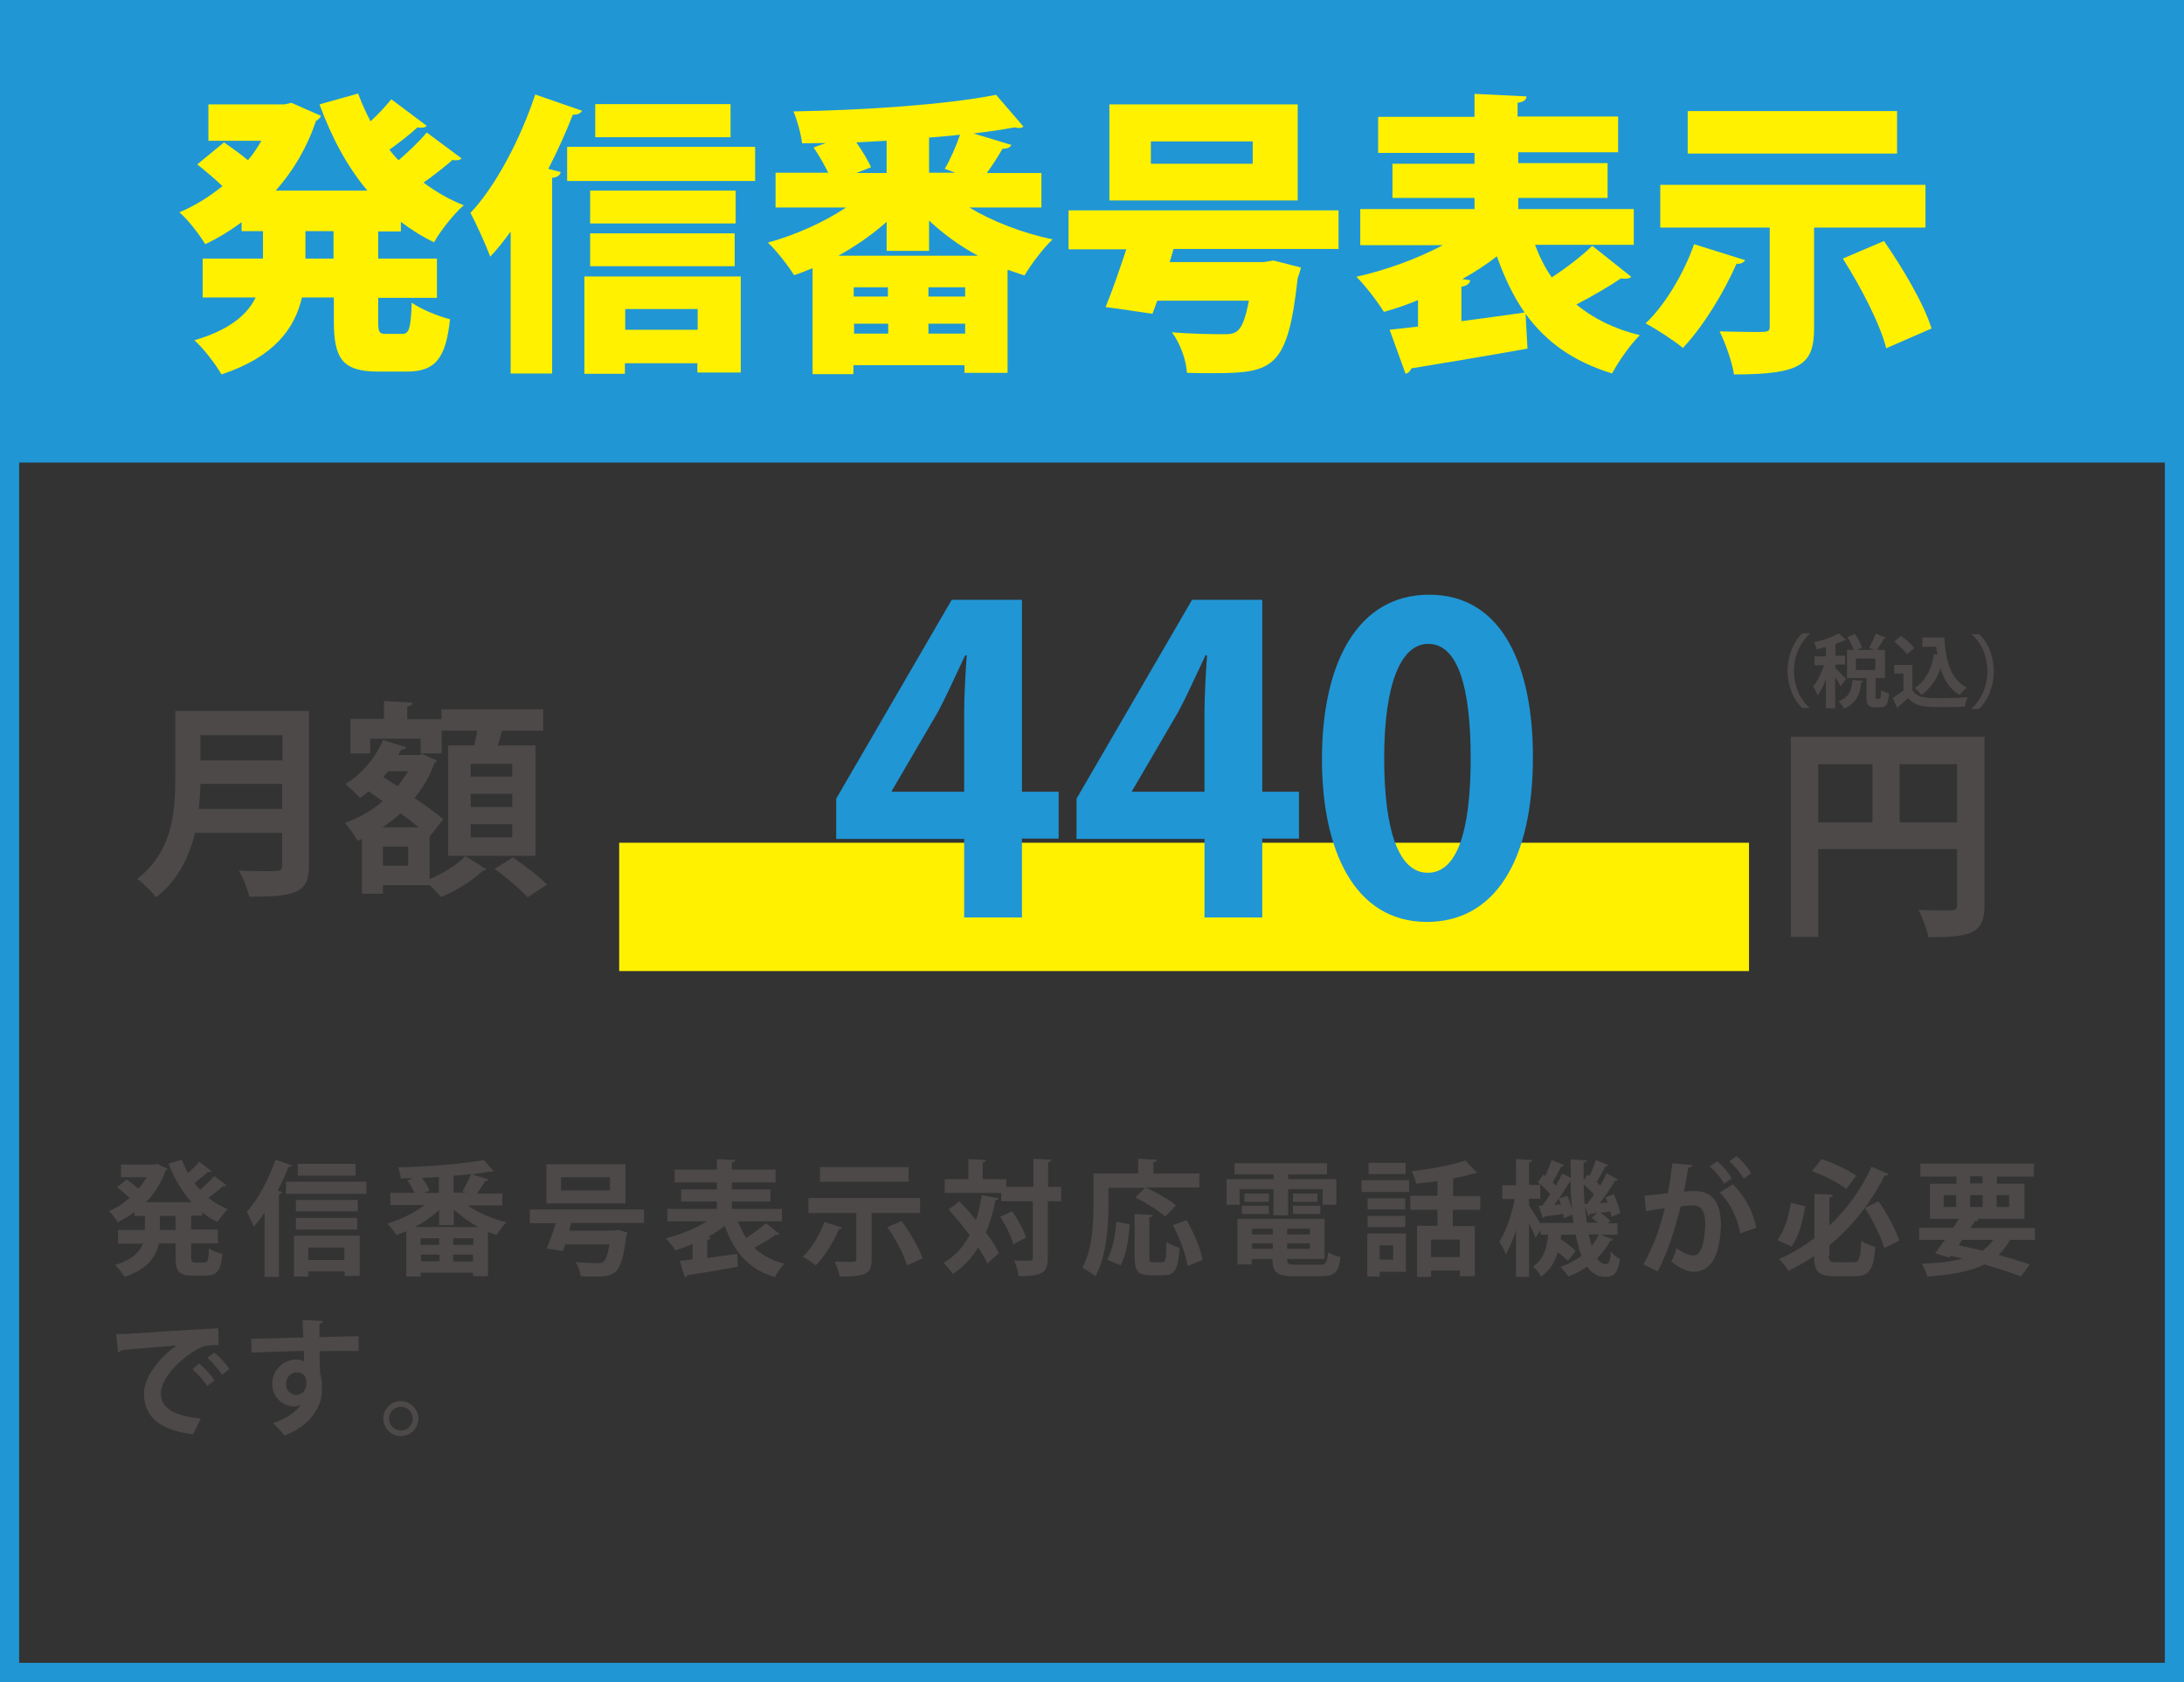 <?xml version="1.0" encoding="utf-8"?>
<!-- Generator: Adobe Illustrator 25.4.1, SVG Export Plug-In . SVG Version: 6.00 Build 0)  -->
<svg version="1.1" id="発信番号表示" xmlns="http://www.w3.org/2000/svg" xmlns:xlink="http://www.w3.org/1999/xlink" x="0px"
	 y="0px" viewBox="0 0 684.3 526.9" style="enable-background:new 0 0 684.3 526.9;" xml:space="preserve">
<rect x="0" y="0" width="684.3" height="526.9" fill="#333333" stroke="none"/>
<style type="text/css">
	.st0{fill:#2096D5;}
	.st1{fill:none;stroke:#2096D5;stroke-width:12;stroke-miterlimit:10;}
	.st2{fill:#FFF100;}
	.st3{fill:#4C4948;}
</style>
<rect class="st0" width="684.3" height="144.9"/>
<rect class="st1" width="684.3" height="526.9"/>
<g>
	<path class="st2" d="M125.4,72.5h-6.9V81h18.4v12.3h-18.4v7.2c0,3.7,0.3,4.1,2.5,4.1h5.1c2.1,0,2.6-1.8,2.9-9.8
		c2.9,2.1,8.4,4.3,12,5.2c-1.3,12.4-4.7,16.4-13.5,16.4h-9c-11.2,0-13.9-4-13.9-15.9v-7.3h-10c-2.2,9.6-8.6,18.6-25.2,24.1
		c-1.7-3-5.7-8.3-8.5-10.7c11.2-3.3,16.6-8.1,19.2-13.4H63.5V81h18.9v-8.6h-6.7v-2.8c-3.6,2.7-7.4,5-11.4,6.9c-1.8-3-5.4-7.7-8.1-10
		c4.8-2,9.3-4.8,13.5-8.2c-2.2-2.1-5.4-4.8-7.9-6.8l8.4-6.9c2.2,1.6,5.3,3.7,7.5,5.6c1.6-1.9,3-4,4.2-6.1H65.3V32.7h23.9l2.1-0.5
		l9.3,4.1c-0.3,0.6-0.9,1.2-1.6,1.6c-2.8,8.3-7.1,15.6-12.6,21.8h28.7c-6.4-7.6-11.2-16.7-15-27l12.1-3.4c1.1,2.9,2.4,5.9,3.9,8.7
		c2.5-2.3,4.8-4.8,6.5-6.9l11.1,8.3c-0.4,0.5-1,0.6-1.8,0.6c-0.4,0-0.7,0-1.1-0.1c-2.1,2-5.6,4.7-8.8,7c0.9,1.1,1.8,2.3,2.9,3.3
		c3.2-2.8,6.6-6,8.8-8.7l10.9,8.1c-0.4,0.5-1,0.6-1.8,0.6c-0.3,0-0.6,0-1-0.1c-2.3,2-5.8,4.8-9.1,7.1c3.9,2.9,8,5.3,12.6,7.1
		c-3.1,2.7-7.3,8-9.3,11.6c-3.8-1.8-7.2-4-10.4-6.4V72.5z M104.5,81v-8.6h-8.8V81H104.5z"/>
	<path class="st2" d="M160.1,72.4c-2.1,2.9-4.2,5.6-6.5,8c-1.2-3.3-4.4-10.4-6.2-13.7c7.7-8.1,15.6-22.9,20.3-37.1l14.7,5.1
		c-0.6,0.9-1.6,1.3-2.9,1.2c-2.2,5.6-4.8,11.4-7.7,17l3.9,1c-0.2,0.9-1,1.7-2.7,1.8V117h-13V72.4z M177.7,46h58.9v10.7h-58.9V46z
		 M183.1,117V86.6h49v30.1h-13.6v-2.9h-22.7v3.3H183.1z M230.5,59.7v10.3h-45.6V59.7H230.5z M184.9,83.4V73.1h45.3v10.3H184.9z
		 M228.9,32.6V43h-42.4V32.6H228.9z M218.6,96.8h-22.7v6.5h22.7V96.8z"/>
	<path class="st2" d="M326.5,65h-22.8c7.3,4.4,16.7,8,26.1,10c-2.9,2.7-6.8,7.9-8.8,11.3c-1.8-0.6-3.5-1.2-5.3-1.8v32.3h-13.5v-2.4
		h-34.8v2.8h-12.8V84c-1.9,0.8-3.9,1.6-5.8,2.2c-1.8-2.9-5.5-7.7-8.2-10.2c8.7-2.4,17.6-6.4,24.5-11h-22.1V54.1h16.5
		c-1.3-2.6-2.9-5.5-4.6-7.9l3.9-1.4c-2.5,0-5,0.1-7.5,0.1c-0.3-2.9-1.6-7.5-2.7-10c22.4-0.4,47.8-2.1,63.5-5.2l8.6,10
		c-0.4,0.2-0.8,0.4-1.5,0.4c-0.5,0-0.8-0.1-1.3-0.2c-3.9,0.7-8.2,1.4-12.9,1.9l11.9,3.6c-0.4,0.8-1.3,1.2-2.8,1.2
		c-1.3,2.3-3.1,5.1-4.9,7.6h17.1V65z M277.8,69.5c-4.5,4-9.7,7.6-15.1,10.6h43.7c-5.6-3-10.8-6.8-15.3-11v9.5h-13.3V69.5z
		 M278.2,92.9V90h-10.7v2.9H278.2z M267.6,101.4v3.1h10.7v-3.1H267.6z M277.8,54.1v-10c-3.1,0.2-6.4,0.3-9.5,0.5
		c1.8,2.6,3.7,5.6,4.6,7.8l-4.6,1.8H277.8z M302.4,92.9V90h-11.5v2.9H302.4z M290.9,104.5h11.5v-3.1h-11.5V104.5z M299.3,54.1
		l-3.3-1.2c1.8-3,3.6-7.2,4.8-10.7c-3.1,0.4-6.4,0.6-9.7,0.9v11H299.3z"/>
	<path class="st2" d="M419.4,78h-51.7l-1.2,4.1H396l3-0.5l8.6,2.2c-0.2,1-0.6,2.3-1,3.3c-3.1,28.2-7.6,29.8-26.5,29.8
		c-2.6,0-5.3,0-8.2-0.1c-0.2-3.9-2.1-9.2-4.7-12.7c6,0.5,12.9,0.6,15.8,0.6c4.3,0,6.3,0,8.3-10.5h-28.7l-1.5,4.1
		c-4.9-0.7-9.8-1.5-14.7-2.1c2-4.8,4.3-11.5,6.5-18.1h-18.1V65.9h84.6V78z M406.6,32.7v30.1h-59V32.7H406.6z M392.5,51.3v-7h-31.9v7
		H392.5z"/>
	<path class="st2" d="M481,76.8c1.4,3.7,3.1,7.1,5.2,10.1c4.6-3,9.4-6.7,12.7-9.9l12.2,9.7c-0.4,0.5-1.1,0.6-2,0.6
		c-0.4,0-0.7,0-1.2-0.1c-3.5,2.4-9,5.6-14,8.2c5.3,4.3,11.7,7.6,19.9,9.6c-2.9,2.8-6.8,8.4-8.7,12c-12.3-3.8-20.8-10-27.1-18.7
		l0.6,10.9c-13.3,2.4-27.3,4.7-36.4,6.2c-0.3,0.9-1,1.5-1.8,1.7l-5-13.8l8.9-1v-8.3c-3.5,1.5-7.1,2.7-10.7,3.7
		c-1.9-3.1-5.8-8.2-8.6-11c9.4-2.1,19.2-5.7,27.1-9.9h-25.9V65.5h35.8V62h-25.7V51.3h25.7v-3.4h-30.2V36.6h30.2v-7.2l16.3,0.8
		c-0.1,1.1-0.8,1.7-2.8,2v4.3H507v11.2h-31.3v3.4h28V62h-28v3.5h36.2v11.2H481z M460.7,87.8c-0.2,0.9-1,1.8-2.8,2v10.8
		c6.5-0.8,13.3-1.8,19.8-2.7c-3.5-5-6.3-10.9-8.7-17.6c-3.3,2.6-6.9,4.9-10.8,7.1L460.7,87.8z"/>
	<path class="st2" d="M546.8,81.5c-0.4,0.7-1.4,1.3-2.7,1.1c-4,9.1-10.4,19.6-16.8,26.4c-2.9-2.4-8.3-5.9-11.7-7.7
		c6.1-5.7,12.1-15.9,15.2-24.8L546.8,81.5z M603.2,71.3h-34.8v31.3c0,11.5-3.8,14.7-25.1,14.7c-0.6-4-2.7-9.8-4.5-13.5
		c3.6,0.1,8.1,0.2,11,0.2c4.2,0,4.7,0,4.7-1.7V71.3h-34.3V57.9h83.1V71.3z M594.4,34.8v13.3h-65.6V34.8H594.4z M591,109.1
		c-1.9-7.6-8-19.3-13.6-28.1l12.9-5.5c5.8,8.4,12.4,19.4,14.9,27.4L591,109.1z"/>
</g>
<g>
	<path class="st3" d="M63.5,380.8h-3.6v4.4h8.4v4.3h-8.4v4.3c0,1.4,0.2,1.7,1.2,1.7h3c1,0,1.2-0.8,1.4-4.5c1,0.8,2.9,1.6,4.2,1.8
		c-0.5,5.2-1.7,6.8-5.1,6.8h-4.3c-4.3,0-5.3-1.4-5.3-5.8v-4.3h-5.2c-0.9,4.2-3.5,8.1-10.8,10.5c-0.6-1.1-2-2.9-3-3.7
		c5.5-1.7,7.8-4.1,8.8-6.7H37v-4.3h8.4v-4.4h-3.3v-1.2c-1.6,1.2-3.4,2.3-5.2,3.2c-0.6-1.1-1.9-2.7-2.8-3.5c2.3-0.9,4.5-2.4,6.5-4.1
		c-1.1-1-2.6-2.4-3.9-3.4l3-2.4c1.2,0.8,2.7,2,3.7,2.9c1-1.1,1.8-2.3,2.5-3.6h-8v-4h10.6l0.7-0.2l3.3,1.5c-0.1,0.2-0.4,0.4-0.6,0.6
		c-1.3,3.8-3.5,7.1-6.1,9.9H60c-3-3.3-5.4-7.4-7.2-12.1l4.2-1.2c0.5,1.4,1.2,2.8,1.9,4.2c1.3-1.2,2.7-2.5,3.5-3.6l3.9,3
		c-0.2,0.3-0.7,0.3-1.1,0.2c-1.1,1-2.8,2.4-4.3,3.5c0.5,0.7,1.1,1.4,1.8,2.1c1.6-1.3,3.3-3,4.4-4.3l3.9,2.9
		c-0.2,0.2-0.4,0.3-0.7,0.3c-0.1,0-0.2,0-0.4,0c-1.2,1-3,2.5-4.6,3.6c1.8,1.5,3.9,2.7,6.1,3.6c-1.1,0.9-2.5,2.8-3.2,4
		c-1.8-0.8-3.4-1.8-4.8-3V380.8z M55,385.3v-4.4h-4.9v4.4H55z"/>
	<path class="st3" d="M82.9,379.9c-1.1,1.6-2.2,3.1-3.4,4.4c-0.4-1.2-1.6-3.6-2.2-4.7c3.4-3.6,6.9-10.1,9-16.3l5.2,1.8
		c-0.2,0.3-0.5,0.5-1.1,0.5c-1,2.5-2.1,5-3.4,7.4l1.4,0.4c-0.1,0.4-0.4,0.6-1,0.7v25.9h-4.5V379.9z M89.6,370.2h25.2v3.8H89.6V370.2
		z M92.1,399.9v-12.8h20.6v12.6h-4.7v-1.4H96.6v1.6H92.1z M112.1,375.9v3.6H92.7v-3.6H112.1z M92.7,385.2v-3.7h19.2v3.7H92.7z
		 M111.4,364.6v3.7H93.3v-3.7H111.4z M107.9,390.8H96.6v3.9h11.3V390.8z"/>
	<path class="st3" d="M157.5,377.6h-11c3.3,2.3,7.9,4.3,12.2,5.3c-1,0.9-2.4,2.8-3.1,4c-0.9-0.3-1.8-0.6-2.7-1v13.9h-4.7v-1.1h-16.4
		v1.2h-4.5v-14.2c-1,0.5-2.1,0.9-3.1,1.2c-0.6-1.1-2-2.7-2.9-3.6c4.1-1.2,8.5-3.3,11.7-5.8h-10.7v-3.8h7.6c-0.5-1.2-1.4-2.8-2.3-3.9
		l1.9-0.7c-1.3,0-2.7,0-3.9,0.1c-0.1-1-0.5-2.6-0.9-3.5c9.4-0.2,20.4-1.1,26.9-2.3l3.1,3.5c-0.2,0.1-0.4,0.2-0.6,0.2
		c-0.1,0-0.3,0-0.5-0.1c-1.7,0.3-3.6,0.6-5.7,0.9l5.2,1.6c-0.2,0.4-0.5,0.5-1.1,0.5c-0.7,1.2-1.6,2.6-2.5,3.9h7.9V377.6z
		 M137.5,379.1c-2.1,2-4.8,3.9-7.5,5.3h19.9c-2.8-1.5-5.5-3.4-7.7-5.5v4.9h-4.6V379.1z M137.6,390v-2.1h-5.8v2.1H137.6z M131.9,393
		v2.1h5.8V393H131.9z M137.5,373.7v-5c-1.8,0.1-3.5,0.2-5.3,0.3c1,1.3,2,2.9,2.4,4l-1.8,0.7H137.5z M148.3,390v-2.1H142v2.1H148.3z
		 M142,395.2h6.2V393H142V395.2z M146.3,373.7l-1.4-0.5c0.9-1.5,2-3.7,2.7-5.4c-1.8,0.2-3.6,0.4-5.5,0.5v5.3H146.3z"/>
	<path class="st3" d="M201.5,383.1h-22.5c-0.2,0.8-0.5,1.6-0.7,2.4h14.2l1.1-0.2l3,0.8c-0.1,0.4-0.2,0.8-0.4,1.2
		c-1.5,11.9-3.2,12.6-9.9,12.6c-1.3,0-2.8,0-4.4-0.1c0-1.3-0.7-3.2-1.6-4.4c2.7,0.2,5.6,0.3,6.7,0.3c0.9,0,1.4,0,2-0.4
		c0.8-0.6,1.4-2.3,2-5.5h-13.9c-0.2,0.7-0.5,1.4-0.7,2.1c-1.9-0.3-3.5-0.5-5.1-0.8c0.9-2.1,2-5.1,2.8-7.9h-8.1v-4.3h35.8V383.1z
		 M196,364.7v12.3h-24.8v-12.3H196z M191.1,372.9v-4.1h-15.3v4.1H191.1z"/>
	<path class="st3" d="M231.2,382.6c0.7,1.9,1.6,3.6,2.6,5.2c2.2-1.4,4.6-3.2,6.2-4.6l4.3,3.4c-0.2,0.2-0.7,0.3-1.2,0.2
		c-1.7,1.2-4.4,2.8-6.7,4.1c2.4,2.3,5.5,4,9.4,5c-1.1,1-2.4,2.9-3,4.2c-8.3-2.5-12.9-8-15.7-16.1c-1.6,1.3-3.4,2.5-5.3,3.5l0.9,0.2
		c-0.1,0.4-0.4,0.7-1.1,0.7v5.7c3-0.4,6.3-0.9,9.4-1.3l0.2,4c-5.8,1.1-11.9,2.1-15.9,2.7c-0.1,0.4-0.4,0.6-0.7,0.7L213,395
		c1.2-0.1,2.5-0.3,4-0.5v-4.8c-1.8,0.8-3.6,1.4-5.4,2c-0.7-1.1-2-2.8-3-3.8c4.4-1.1,9.2-3,12.9-5.3h-12.4v-3.9h15.5v-2.3h-11.2v-3.8
		h11.2v-2.2h-13.2v-4h13.2v-3.3l5.8,0.3c0,0.4-0.3,0.6-1.1,0.8v2.2h13.7v4h-13.7v2.2h12.1v3.8h-12.1v2.3h15.7v3.9H231.2z"/>
	<path class="st3" d="M264,384.6c-0.2,0.3-0.5,0.5-1.1,0.4c-1.7,4.1-4.5,8.5-7.3,11.4c-1-0.8-2.8-2.1-4.1-2.7
		c2.7-2.5,5.4-6.9,6.8-10.9L264,384.6z M288.3,380h-15.2v14.6c0,4.4-1.5,5.3-10,5.3c-0.2-1.4-1-3.4-1.6-4.7c1.7,0,3.6,0.1,4.8,0.1
		c1.6,0,2,0,2-0.7V380h-15v-4.7h35V380z M284.7,365.6v4.6h-27.8v-4.6H284.7z M284.2,396.4c-0.9-3.2-3.6-8.3-6.2-12l4.5-1.9
		c2.6,3.6,5.5,8.4,6.6,11.7L284.2,396.4z"/>
	<path class="st3" d="M300.6,376.3c1.7,1.8,3.5,3.8,5.2,5.9c0.8-2.4,1.4-5,1.8-7.8l5.3,1c-0.1,0.4-0.4,0.6-1,0.6
		c-0.7,3.7-1.7,7.1-3,10.1c1.8,2.3,3.2,4.6,4.1,6.5l-3.7,3.2c-0.6-1.5-1.6-3.2-2.8-5c-2.1,3.4-4.7,6.2-8,8.3c-0.6-1-2-2.7-2.9-3.5
		c3.5-2,6.2-4.9,8.2-8.7c-2.1-2.8-4.4-5.6-6.6-8L300.6,376.3z M332.5,371.8v4.5h-4.2V394c0,4.5-1.4,5.8-9.1,5.8
		c-0.2-1.4-0.8-3.6-1.5-5c1.3,0.1,2.6,0.1,3.6,0.1c2.3,0,2.3,0,2.3-0.9v-17.7h-9.9v-2.6H296v-4.3h7.4v-6.3l5.5,0.3
		c0,0.4-0.3,0.6-1,0.7v5.3h7.4v2.4h8.5v-8.8l5.7,0.3c-0.1,0.4-0.4,0.7-1.1,0.8v7.7H332.5z M317.5,389.8c-0.6-2.3-2.3-5.9-4.1-8.6
		l3.7-1.8c1.8,2.6,3.7,6,4.4,8.3L317.5,389.8z"/>
	<path class="st3" d="M347.3,372.1v5.5c0,6.4-0.6,16.1-4.1,22.2c-0.9-0.8-3-2.1-4.1-2.7c3.2-5.6,3.5-13.9,3.5-19.6v-9.9h14v-4.6
		l5.9,0.3c0,0.4-0.3,0.6-1.1,0.8v3.5h14.4v4.4H359c3.1,1.4,7.3,3.8,9.5,5.6l-3.4,3.5c-2-1.8-6.2-4.4-9.4-6l3.1-3H347.3z M354,383.6
		c-0.4,4.5-1.1,9.6-2.9,12.8l-4.2-1.8c1.7-3,2.5-7.5,2.9-11.9L354,383.6z M360.1,393.8c0,1.4,0.2,1.6,1.2,1.6h2.8
		c1.1,0,1.3-0.9,1.4-6.4c0.9,0.8,2.9,1.6,4.1,1.9c-0.4,6.7-1.5,8.6-5.1,8.6h-4c-4,0-5-1.4-5-5.8v-13.4l5.7,0.3
		c0,0.4-0.4,0.6-1.1,0.8V393.8z M372.1,396.6c-0.5-3.4-2.4-8.7-4.6-12.8l4.3-1.6c2.2,3.9,4.4,9,5,12.5L372.1,396.6z"/>
	<path class="st3" d="M388.4,372.5v4.9h-4.1v-8H399v-1.5h-12.2v-3.5h29v3.5h-12.2v1.5h15.1v8h-4.3v-4.9h-10.8v8.2H399v-8.2H388.4z
		 M403.3,394.4c0,1.5,0.3,1.8,2.8,1.8h7.4c2,0,2.3-0.6,2.6-3.9c0.9,0.6,2.7,1.2,3.9,1.5c-0.5,4.8-1.8,6-6.1,6h-8.3
		c-5.6,0-6.9-1.2-6.9-5.4h-6.5v1.7h-4.5v-14.3h27.3v12.6H403.3z M389.1,380.3v-2.6h8.5v2.6H389.1z M389.9,373.9h7.7v2.6h-7.7V373.9z
		 M398.8,384.9h-6.5v1.8h6.5V384.9z M392.3,391.2h6.5v-1.7h-6.5V391.2z M410.4,386.7v-1.8h-7.1v1.8H410.4z M403.3,391.2h7.1v-1.7
		h-7.1V391.2z M405.1,373.9h7.7v2.6h-7.7V373.9z M405.1,380.3v-2.6h8.6v2.6H405.1z"/>
	<path class="st3" d="M426.6,373.4v-3.7h14.9v3.7H426.6z M440.5,386.4v12h-8.2v1.5h-3.9v-13.5H440.5z M440.3,375.4v3.5h-11.8v-3.5
		H440.3z M428.5,384.4v-3.5h11.8v3.5H428.5z M440.4,364.3v3.5h-11.6v-3.5H440.4z M436.5,390.1h-4.2v4.5h4.2V390.1z M463.7,379h-8.5
		v5.1h6.9v15.7h-4.7V398h-9v2H444V384h6.4V379h-8.5v-4.4h8.5v-4.6c-2.3,0.3-4.6,0.6-6.7,0.8c-0.2-1.1-0.8-2.9-1.4-3.9
		c6-0.7,12.7-1.9,16.8-3.4l3.7,3.9c-0.1,0.1-0.4,0.2-0.6,0.2c-0.2,0-0.3,0-0.4,0c-1.8,0.6-4.1,1.1-6.5,1.6v5.5h8.5V379z
		 M457.4,393.8v-5.5h-9v5.5H457.4z"/>
	<path class="st3" d="M501.2,386.7l4.2,1.5c-0.1,0.3-0.4,0.5-0.9,0.5c-1,2-2.4,3.8-4.1,5.5c0.8,1.2,1.7,1.8,2.7,1.8
		c1,0,1.4-0.8,1.6-3.9c0.8,0.9,2,1.9,2.9,2.3c-0.7,4.4-1.8,5.6-4.7,5.6c-1.8,0-3.7-0.6-5.6-3.2c-1.8,1.2-3.7,2.3-5.9,3.1
		c-0.5-0.8-1.7-2.3-2.5-3c2.5-0.9,4.7-2,6.6-3.5c-0.7-1.9-1.3-4.1-1.8-6.6h-4.5l-0.2,1.4c1.7,1.1,3.7,2.6,4.7,3.7l-2.5,3.1
		c-0.7-0.8-1.8-1.8-3.1-2.7c-0.9,2.9-2.3,5.6-5.2,7.6c-0.5-1-1.7-2.4-2.6-3.1c3.4-2.3,4.4-6,4.8-10h-2.4v-1.4l-1.6,2.4
		c-0.4-1.2-1.2-3-2-4.7v16.9H475v-14.6c-0.9,2.9-2,5.6-3.2,7.5c-0.4-1.2-1.4-2.9-2-4c2.1-3.1,3.9-8.6,4.8-13.3h-3.9v-4.3h4.3v-8.2
		l5.1,0.3c0,0.4-0.3,0.6-1,0.7v7.1h3.5v4.3h-3.5v2.1c0.8,1.2,2.6,4.1,3.6,5.8v-0.3h10.3c-0.1-0.8-0.2-1.7-0.3-2.6l-2.7,1.1
		c0-0.4-0.1-0.8-0.2-1.3c-2.3,0.3-4.4,0.6-5.9,0.8c0,0.3-0.3,0.5-0.5,0.5l-1.3-3.9l1.2-0.1c0.8-1,1.6-2.2,2.4-3.5
		c-1-1.2-2.5-2.7-3.9-3.7l1.8-2.5l0.6,0.5c0.7-1.6,1.5-3.6,2-5l3.9,1.6c-0.1,0.2-0.5,0.4-0.9,0.4c-0.7,1.4-1.8,3.4-2.7,5l1,1
		c0.8-1.3,1.4-2.6,2-3.8l2.7,1.4c0-1.9-0.1-3.8-0.1-5.8l5.1,0.3c0,0.4-0.3,0.6-1,0.7c0,1.8,0,3.6,0,5.5l1.2-1.7l0.6,0.4
		c0.8-1.6,1.6-3.5,2-5l3.9,1.6c-0.1,0.2-0.5,0.4-0.9,0.4c-0.7,1.4-1.8,3.4-2.7,4.9c0.4,0.4,0.7,0.7,1.1,1.1c0.8-1.3,1.5-2.7,2-3.8
		l3.6,1.9c-0.1,0.2-0.5,0.4-1,0.4c-1.2,2-3,4.8-4.8,7l2.5-0.2c-0.2-0.6-0.4-1.1-0.7-1.6l2.6-1c0.9,1.9,1.8,4.3,2.1,5.9l-2.8,1.2
		c-0.1-0.5-0.2-1.1-0.4-1.7l-3,0.5c1.1,0.7,2.5,1.7,3.1,2.5l-0.8,0.7h3v3.6H501.2z M489.1,377.3c-0.2-0.6-0.4-1.2-0.7-1.8l2.7-0.9
		c0.6,1.4,1.2,3.1,1.5,4.5h0c-0.3-2.9-0.5-6.1-0.5-9.3c-1.3,2.2-3.3,5.2-5.1,7.7L489.1,377.3z M497.3,377.1c0.7-0.9,1.4-1.9,2.1-2.9
		c-0.8-1-2.1-2.2-3.2-3.2c0,2.1,0.2,4.2,0.3,6.2L497.3,377.1z M500.5,379.9c-0.9,0.2-1.6,0.3-2.3,0.4c0,0.3-0.3,0.5-0.5,0.6l-1.1-3
		c0.2,1.8,0.4,3.5,0.6,5.1h3.4c-0.6-0.5-1.3-1.1-1.9-1.5L500.5,379.9z M497.8,386.7c0.3,1.3,0.6,2.5,0.9,3.6
		c0.9-1.1,1.7-2.3,2.3-3.6H497.8z"/>
	<path class="st3" d="M530.3,365c-0.1,0.5-0.6,0.7-1.3,0.8c-0.4,1.9-0.9,5.3-1.4,7.5c1-0.1,2.4-0.2,3.2-0.2c6.4,0,8.4,4.5,8.4,10.6
		v0c-0.2,8.6-2.6,14.7-8.5,14.7c-1.6,0-3.9-0.7-7-3.2c0.6-1.2,1.2-2.8,1.6-4.2c2.7,1.9,4.2,2.3,5.2,2.3c1.6,0,2.4-1.3,3-3.5
		c0.5-1.7,0.8-5,0.8-6.4c0-3.9-1.2-5.8-4-5.8c-0.9,0-2.3,0.1-3.7,0.3c-1.8,7.1-3.9,14.1-7.2,20.4l-4.5-2.2
		c3.2-5.8,5.2-11.2,6.7-17.6c-1.4,0.2-4.2,0.6-5.9,0.9l-0.4-4.8l7.3-0.8c0.5-2.8,1-6.1,1.4-9.4L530.3,365z M540.2,370.8
		c-0.8-1.6-3-4.2-4.5-5.4l2.3-1.6c1.8,1.4,3.7,3.7,4.6,5.4L540.2,370.8z M545.3,386.4c-0.9-5-3.5-10.1-6.5-12.8l4.1-2.6
		c3.6,3.3,6.4,8.5,7.4,13.6L545.3,386.4z M546.3,369.2c-0.8-1.6-3-4.2-4.5-5.4l2.3-1.6c1.8,1.4,3.7,3.7,4.6,5.4L546.3,369.2z"/>
	<path class="st3" d="M556.9,388.5c2.2-2.9,3.6-7.4,4.2-11.7l4.5,1.1c-0.7,4.6-2,9.6-4.3,12.6L556.9,388.5z M573,393.2
		c0,1.9,0.3,2.2,2.2,2.2h5.6c1.8,0,2.1-1.1,2.4-6.7c1.1,0.8,3.1,1.6,4.4,1.9c-0.5,7-1.9,9.2-6.4,9.2h-6.5c-4.9,0-6.3-1.4-6.3-6.3
		c-2.5,1.7-5.2,3.2-8,4.6c-0.6-1.1-2.1-2.8-3-3.7c4-1.7,7.7-4,11.1-6.5v-13.9l5.8,0.3c0,0.4-0.3,0.7-1.1,0.8v8.8
		c5.9-5.5,10.3-12,13.2-18.4l5.4,2.3c-0.2,0.4-0.7,0.5-1.3,0.5c-3.8,7.6-9.6,15.5-17.3,21.8V393.2z M570.7,363.1
		c3.8,1.2,8.3,3.4,10.9,5.2l-3.1,4.2c-2.5-2-7-4.3-10.8-5.6L570.7,363.1z M590.4,391c-1-3.5-3.6-8.8-6.1-12.6l4.3-2.1
		c2.7,3.8,5.3,8.9,6.5,12.3L590.4,391z"/>
	<path class="st3" d="M637.5,388.4h-7.7c-1,1.8-2.2,3.4-3.6,4.7c3.8,1.1,7.2,2.1,9.8,3l-2.8,3.8c-3-1.2-7-2.5-11.4-3.8
		c-4.4,2.2-10.1,3.2-17.9,3.8c-0.4-1.3-1.1-3-1.8-4c5.1-0.2,9.4-0.7,12.9-1.6c-1.2-0.3-2.5-0.6-3.8-0.9l-0.4,0.6l-4.5-1.4
		c0.9-1.2,2-2.7,3.1-4.2h-8.1v-3.8H612l1.8-2.8h-9.1v-11h8.3v-2.2h-11.3v-4.1h35.6v4.1h-11.6v2.2h8.6v11h-14.9l0.6,0.2
		c-0.2,0.4-0.5,0.5-1.2,0.5l-1.4,2.2h20.2V388.4z M609,374.4v3.7h3.9v-3.7H609z M614.8,388.4l-1.1,1.7c2.5,0.5,5,1.1,7.4,1.7
		c1.3-0.9,2.5-2,3.4-3.4H614.8z M617.3,368.5v2.2h3.9v-2.2H617.3z M617.3,378.1h3.9v-3.7h-3.9V378.1z M629.5,374.4h-3.9v3.7h3.9
		V374.4z"/>
	<path class="st3" d="M36.4,417.9c1.2,0,3,0,4.1-0.1c4.5-0.3,21.3-1.4,27.9-1.7l0.1,5.3c-3.5-0.1-5.4,0.2-8.5,2.4
		c-4.3,2.8-9.6,8.2-9.6,12.7s3.9,7,12.5,7.9l-2.4,4.9c-11.1-1.3-15.4-6-15.4-12.8c0-4.8,4.4-10.9,10.2-15
		c-4.8,0.4-13.8,1.1-17.4,1.5c-0.1,0.3-0.6,0.6-0.9,0.7L36.4,417.9z M62.4,427.1c1.7,1.4,3.7,3.6,4.8,5.3l-2.3,1.8
		c-0.9-1.5-3.2-4.1-4.6-5.3L62.4,427.1z M67.1,423.7c1.8,1.4,3.7,3.5,4.8,5.2l-2.3,1.8c-0.9-1.4-3.1-4-4.6-5.3L67.1,423.7z"/>
	<path class="st3" d="M78.7,419.4c2.5-0.1,5.9-0.1,8.9-0.2c1.8-0.1,4.6-0.2,7.4-0.2c0-0.6-0.1-3.7-0.2-5.5l6.4,0.3
		c0,0.3-0.4,0.7-1.1,0.9c0,0.9,0,2.6,0,4.2c5.1-0.2,10.2-0.3,12.3-0.3v4.6c-1.1,0-2.6,0-4.3,0c-2.3,0-5.1,0-8,0.1l0.2,6.9
		c0.5,1.6,0.6,3.4,0.6,4.4c0,1.8-0.2,3.9-0.8,5.1c-1.6,4.1-5.1,7.8-11,10c-0.8-1.2-2.5-2.9-3.6-3.9c4.2-1.4,7.4-3.5,8.8-5.9h0
		c-0.5,0.4-1.4,0.7-2.1,0.7c-3.5,0-6.9-2.8-6.9-7.1c0-4.4,3.6-7.6,7.5-7.6c0.9,0,1.8,0.2,2.5,0.6c0-0.4-0.1-2.5-0.1-3.3
		c-2.9,0-15.8,0.5-16.4,0.5L78.7,419.4z M96,433.5c0-0.9,0-3.6-3-3.6c-1.8,0-3.3,1.4-3.4,3.7c0,2,1.6,3.4,3.2,3.4
		C94.8,436.9,96,435.4,96,433.5z"/>
	<path class="st3" d="M131.1,444.4c0,3-2.5,5.5-5.5,5.5s-5.5-2.5-5.5-5.5s2.5-5.5,5.5-5.5C128.7,439,131.1,441.5,131.1,444.4z
		 M129.3,444.4c0-2.1-1.6-3.7-3.7-3.7c-2,0-3.7,1.6-3.7,3.7c0,2,1.6,3.7,3.7,3.7C127.8,448.1,129.3,446.4,129.3,444.4z"/>
</g>
<rect x="194" y="264" class="st2" width="354" height="40.2"/>
<g>
	<path class="st3" d="M96.8,222.7v48.4c0,8.7-4.1,9.8-18.7,9.8c-0.5-2.3-2-6.1-3.3-8.2c3.1,0.2,6.5,0.2,8.9,0.2c4.3,0,4.7,0,4.7-1.9
		v-10.1H61.1c-1.8,7.5-5.4,15-12.2,20.2c-1.2-1.6-4.2-4.6-5.9-5.8c11-8.4,11.9-20.9,11.9-31v-21.6H96.8z M62.8,245.6
		c-0.1,2.5-0.2,5.1-0.5,7.8h26.1v-7.8H62.8z M88.5,230.3H62.8v7.9h25.7V230.3z"/>
	<path class="st3" d="M134.6,262.1v13.3c4.3-1.8,8.9-4.7,11.2-7.2l6.6,4.1c-0.2,0.2-0.6,0.4-1.2,0.5c-2.6,2.7-8.3,6.3-13,8.2
		c-0.9-1-2.3-2.5-3.6-3.7H120v2.7h-6.6v-17.2l-1.4,0.6c-0.8-1.6-2.6-4.2-4-5.6c4.3-1.5,8.4-3.8,11.9-6.8c-1.5-1.1-3-2.1-4.4-3.1
		c-0.9,0.8-1.8,1.5-2.7,2.1c-1.1-1.2-3.2-3.3-4.6-4.4c4.9-2.9,9.5-8.2,11.8-13.8l7.3,2.3c-0.2,0.5-0.7,0.7-1.6,0.7
		c-0.3,0.6-0.6,1.1-0.9,1.7h6.3l1.2-0.3c1.7,0.8,3.1,1.4,4.6,2c-0.2,0.5-0.5,0.7-0.8,0.9c-1.4,4-3.6,7.7-6.2,10.9
		c3.5,2.4,6.8,4.7,9,6.6L134.6,262.1z M116,231.4v4.6h-6.2v-10.8h10.5v-5.6l9,0.5c-0.1,0.7-0.5,1-1.7,1.2v4h10.8V236h-6.6v-4.6H116z
		 M131.2,259.2c-1.7-1.4-3.6-2.9-5.7-4.4c-1.8,1.6-3.7,3.1-5.7,4.4H131.2z M127.9,271.2v-6H120v6H127.9z M124.6,246.3
		c1.2-1.5,2.3-3.1,3.3-4.7h-6.3c-0.5,0.6-1,1.2-1.5,1.8L124.6,246.3z M167.8,233.5v34.6h-27.4v-34.6h8.2c0.3-1.5,0.7-3.1,0.9-4.6
		h-11.2v-6.7h31.9v6.7h-12.9c-0.4,1.4-0.8,3.1-1.4,4.6H167.8z M160.5,243.3v-4h-13v4H160.5z M160.5,252.8v-4.1h-13v4.1H160.5z
		 M160.5,262.3v-4.1h-13v4.1H160.5z M165.3,281.1c-2.1-2.4-6.8-6.3-10.3-8.9l5.7-3.6c3.5,2.4,8.3,6,10.7,8.5L165.3,281.1z"/>
</g>
<g>
	<path class="st3" d="M621.8,230.9v52.7c0,9-4.4,10-17.6,10c-0.4-2.4-1.9-6.3-3.1-8.6c2.8,0.2,5.8,0.2,7.9,0.2c3.8,0,4.2,0,4.2-1.8
		V266h-43.5v27.5h-8.6v-62.7H621.8z M569.7,239.4v18.2h17v-18.2H569.7z M595.2,257.6h18v-18.2h-18V257.6z"/>
</g>
<g>
	<path class="st3" d="M567,198.7c-2.7,2.2-4.9,6.6-4.9,11.5c0,5.1,2.2,9.3,4.9,11.5v0.1h-2.3c-2.5-2.2-4.6-6.6-4.6-11.7
		c0-5,2.1-9.4,4.6-11.7h2.3V198.7z"/>
	<path class="st3" d="M575,209.2c0.7,0.7,2.9,2.9,3.4,3.5l-1.7,2.3c-0.3-0.7-1-1.8-1.7-2.8v9.7h-2.9v-9c-0.8,2-1.7,3.8-2.6,5
		c-0.2-0.8-0.9-2.1-1.4-2.8c1.3-1.6,2.6-4.3,3.4-6.7h-3v-2.8h3.6v-2.9c-1,0.3-2,0.5-2.9,0.7c-0.1-0.6-0.5-1.6-0.9-2.2
		c2.9-0.6,6-1.7,7.8-2.8l2.4,2.1c-0.1,0.1-0.3,0.1-0.6,0.1c-0.8,0.4-1.8,0.8-2.8,1.1v3.7h3v2.8h-3V209.2z M583.8,213.3
		c0,0.2-0.2,0.4-0.6,0.4c-0.4,3.3-1.2,6.5-5.4,8.3c-0.3-0.7-1.1-1.8-1.7-2.3c3.5-1.4,4.1-3.8,4.3-6.7L583.8,213.3z M587.7,218.1
		c0,0.7,0,0.8,0.4,0.8h0.8c0.3,0,0.5-0.4,0.5-2.8c0.5,0.5,1.8,0.9,2.5,1.1c-0.3,3.4-1,4.4-2.7,4.4h-1.7c-2.2,0-2.7-0.9-2.7-3.5v-5.7
		h-6.1v-8.8h2.1c-0.4-1.2-1.2-2.8-2-4l2.4-1c0.9,1.3,1.9,3.1,2.2,4.3l-1.6,0.7h5.4l-1.6-0.7c0.7-1.2,1.6-3,2.1-4.4l3.3,1.3
		c-0.1,0.2-0.3,0.3-0.7,0.2c-0.5,1.1-1.5,2.5-2.2,3.6h2.5v8.8h-2.9V218.1z M581.5,206.3v3.6h6.1v-3.6H581.5z"/>
	<path class="st3" d="M599.2,208.3v7.9c1.5,2.5,4.5,2.5,8.8,2.5c2.8,0,6.2-0.1,8.5-0.3c-0.3,0.7-0.8,2.2-0.9,3
		c-1.8,0.1-4.4,0.1-6.8,0.1c-5.5,0-8.5,0-10.9-2.8c-1.1,1-2.2,1.9-3.1,2.7c0,0.3-0.1,0.4-0.3,0.5l-1.5-3.3c1.1-0.6,2.3-1.5,3.4-2.3
		V211h-2.9v-2.7H599.2z M595.6,199.2c1.5,1,3.3,2.6,4.2,3.8l-2.3,2c-0.8-1.2-2.5-2.8-4-4L595.6,199.2z M602.4,199.7h6.8
		c0.4,7.1,1.9,13.1,7.1,15.7c-0.7,0.5-1.8,1.6-2.3,2.3c-3.1-1.8-4.9-4.7-6-8.3c-1.2,3.5-3.2,6.4-6,8.3c-0.4-0.6-1.4-1.7-2.1-2.2
		c3.3-2,5.3-5.9,6.1-10.6l1,0.2c-0.1-0.8-0.2-1.7-0.3-2.5h-4.4V199.7z"/>
	<path class="st3" d="M617.8,221.8c2.7-2.2,4.9-6.6,4.9-11.5c0-5.1-2.2-9.3-4.9-11.5v-0.1h2.3c2.6,2.2,4.6,6.6,4.6,11.7
		c0,5-2.1,9.4-4.6,11.7h-2.3V221.8z"/>
</g>
<g>
	<path class="st0" d="M320.1,287.4h-18v-24.6h-40.1v-12.6l36.2-62.3h22V248h11.5v14.7h-11.5V287.4z M279.3,248h22.8v-24.7
		c0-5.8,0.4-12.1,0.8-18h-0.5c-3,6.3-5.4,11.8-8.4,17.5l-14.6,25V248z"/>
	<path class="st0" d="M395.4,287.4h-18v-24.6h-40.1v-12.6l36.2-62.3h22V248h11.5v14.7h-11.5V287.4z M354.6,248h22.8v-24.7
		c0-5.8,0.4-12.1,0.8-18h-0.5c-3,6.3-5.4,11.8-8.4,17.5l-14.6,25V248z"/>
	<path class="st0" d="M414.2,237.9c0-30.3,11.2-51.6,33.6-51.6c23.4,0,32.5,23.2,32.5,50.8c0,32.9-12.2,51.7-33.2,51.7
		C424,288.8,414.2,265.7,414.2,237.9z M447.4,273.4c9,0,13.4-12.6,13.4-35.9c0-22.5-4.1-35.8-13.3-35.8c-8.4,0-13.8,12.1-13.8,35.8
		c0,23.6,4.9,35.9,13.6,35.9H447.4z"/>
</g>
</svg>
